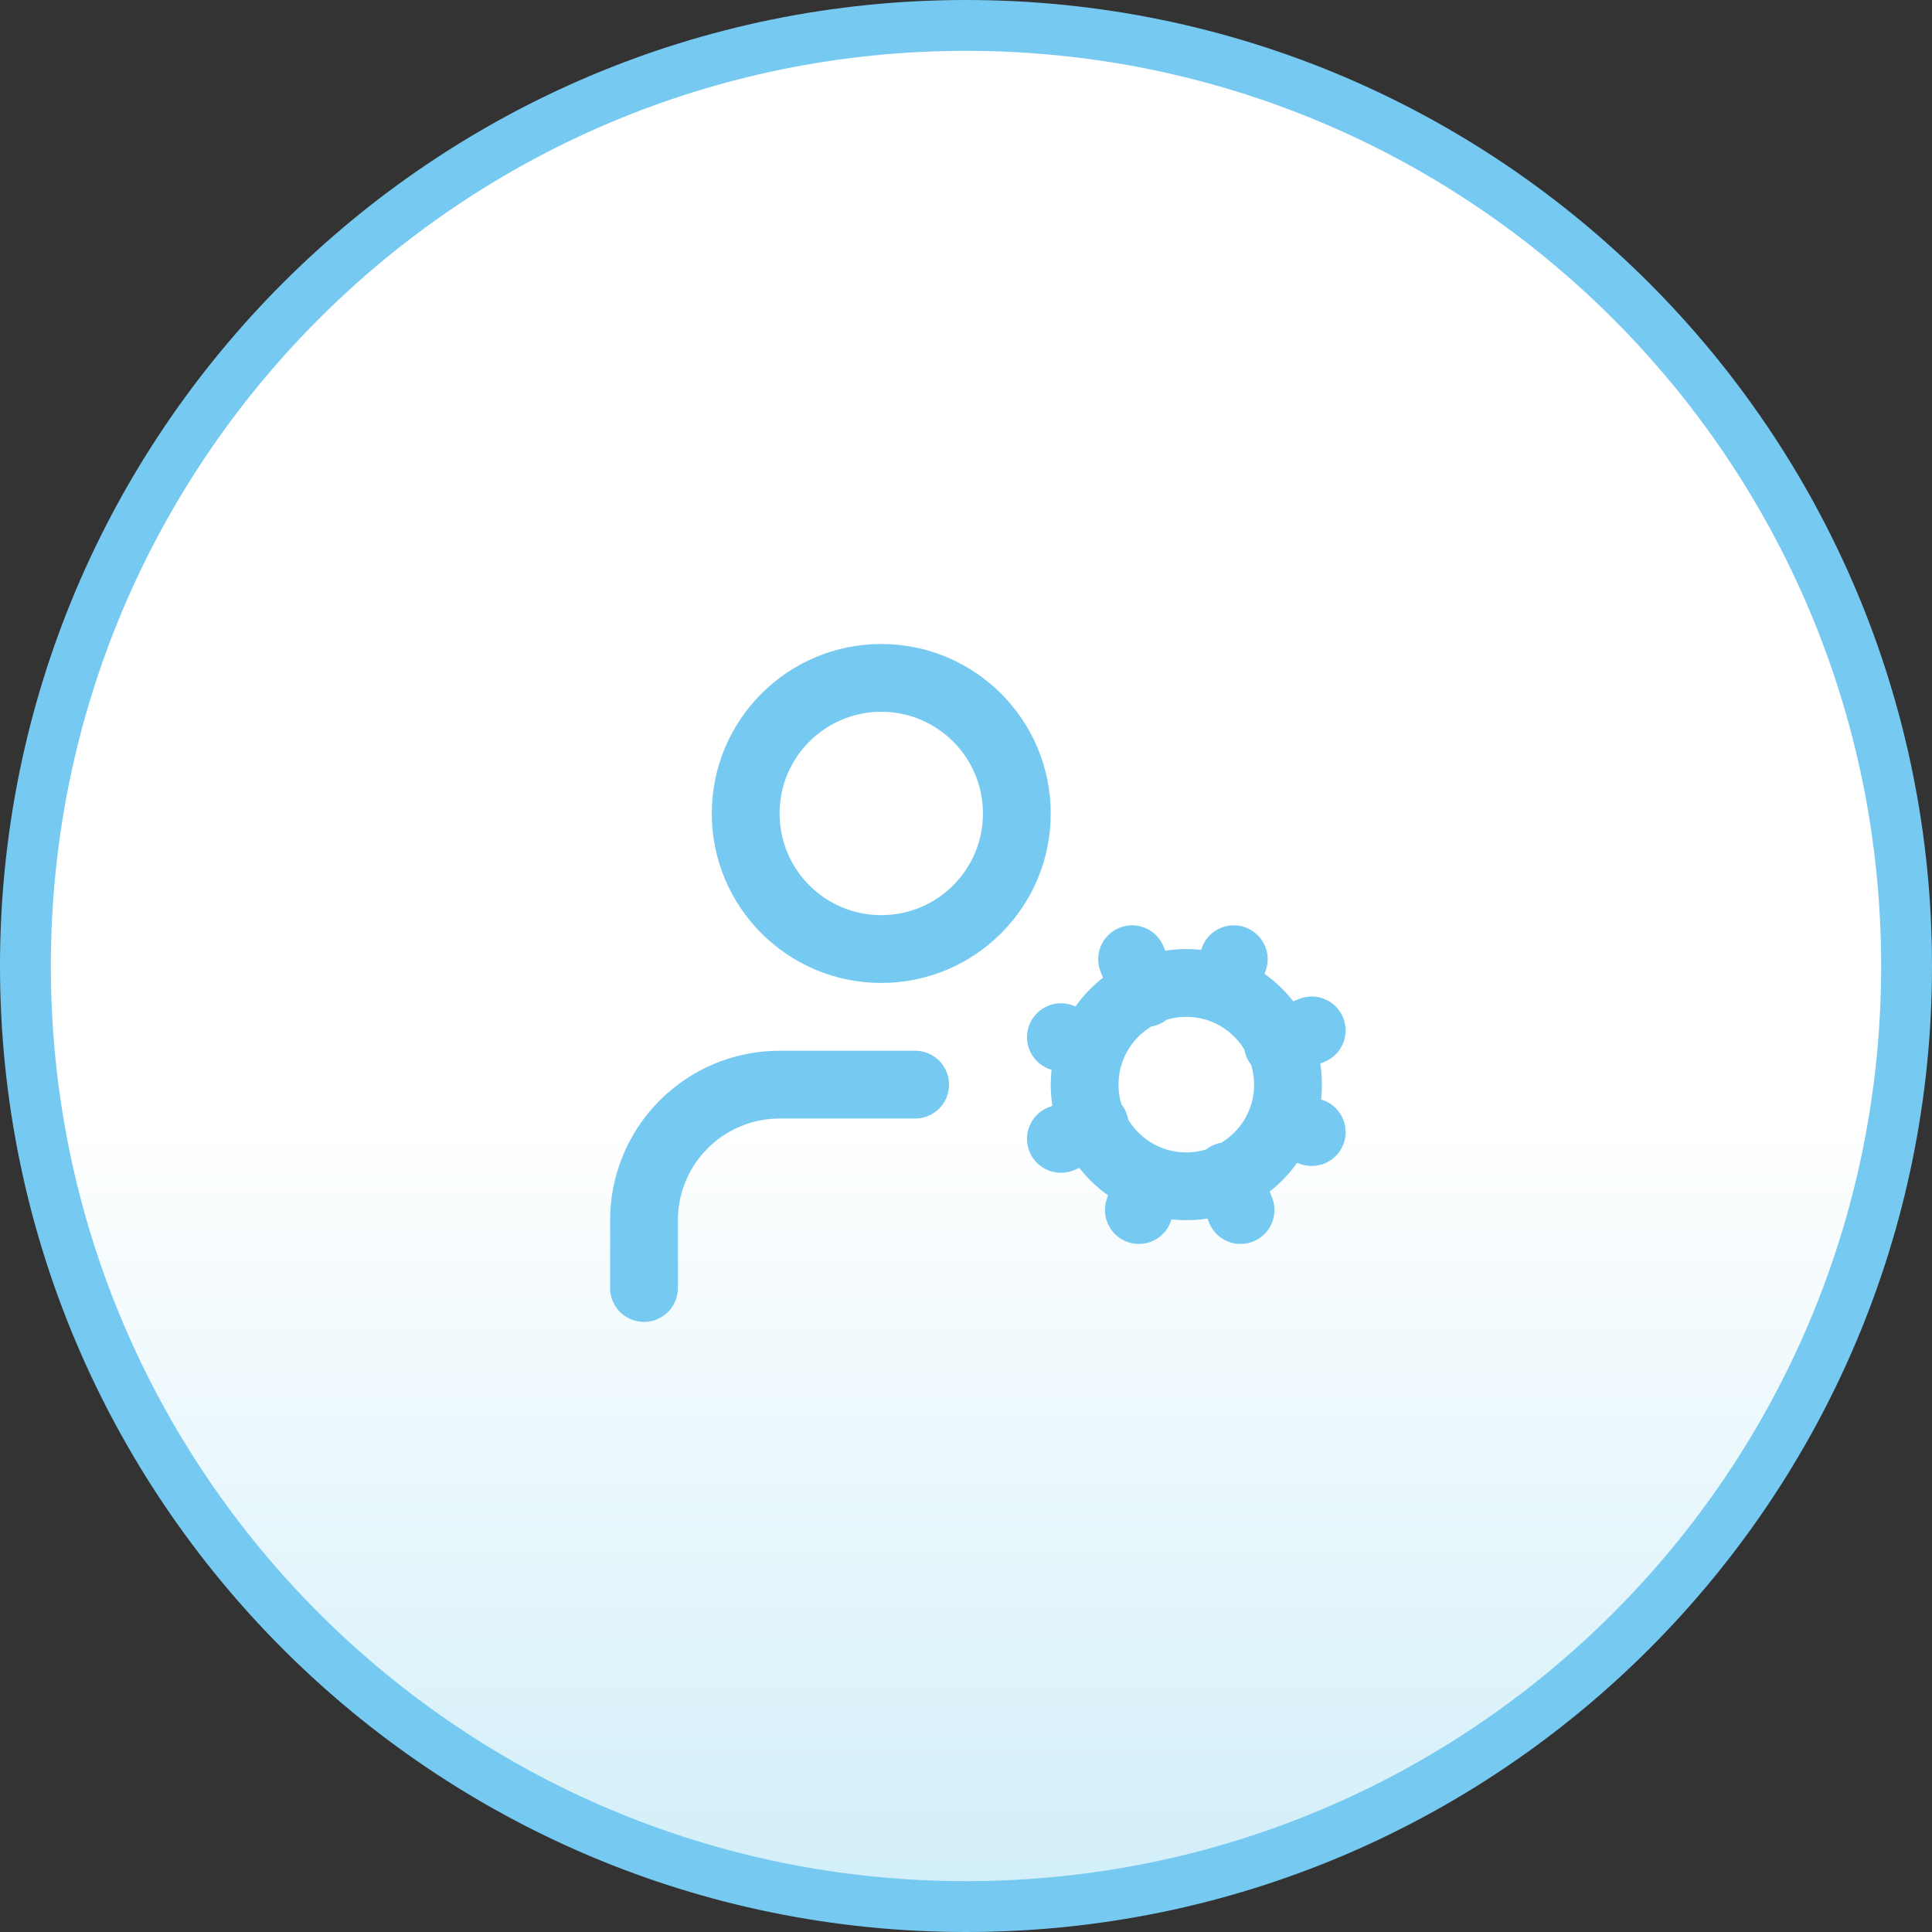 <svg width="57" height="57" viewBox="0 0 57 57" fill="none" xmlns="http://www.w3.org/2000/svg">
<rect x="0" y="0" width="57" height="57" fill="#333333" stroke="none"/>
<path d="M28.5 0.75C43.826 0.75 56.25 13.174 56.25 28.5C56.25 43.826 43.826 56.25 28.5 56.25C13.174 56.25 0.75 43.826 0.75 28.5C0.75 13.174 13.174 0.75 28.5 0.75Z" fill="url(#paint0_linear_2966_4)" stroke="#76CAF1" stroke-width="1.5"/>
<path d="M27 32H23C21.939 32 20.922 32.421 20.172 33.172C19.421 33.922 19 34.939 19 36V38M38.7 33.4L37.8 33.1M32.2 30.9L31.3 30.6M33.6 35.7L33.9 34.8M36.1 29.2L36.4 28.3M36.6 35.7L36.2 34.7M33.8 29.3L33.4 28.3M31.3 33.6L32.3 33.2M37.7 30.8L38.7 30.4M38 32C38 33.657 36.657 35 35 35C33.343 35 32 33.657 32 32C32 30.343 33.343 29 35 29C36.657 29 38 30.343 38 32ZM30 24C30 26.209 28.209 28 26 28C23.791 28 22 26.209 22 24C22 21.791 23.791 20 26 20C28.209 20 30 21.791 30 24Z" stroke="#76CAF1" stroke-width="2" stroke-linecap="round" stroke-linejoin="round"/>
<defs>
<linearGradient id="paint0_linear_2966_4" x1="28.5" y1="32.953" x2="28.5" y2="113.109" gradientUnits="userSpaceOnUse">
<stop stop-color="white"/>
<stop offset="1" stop-color="#60C5E8"/>
</linearGradient>
</defs>
</svg>
